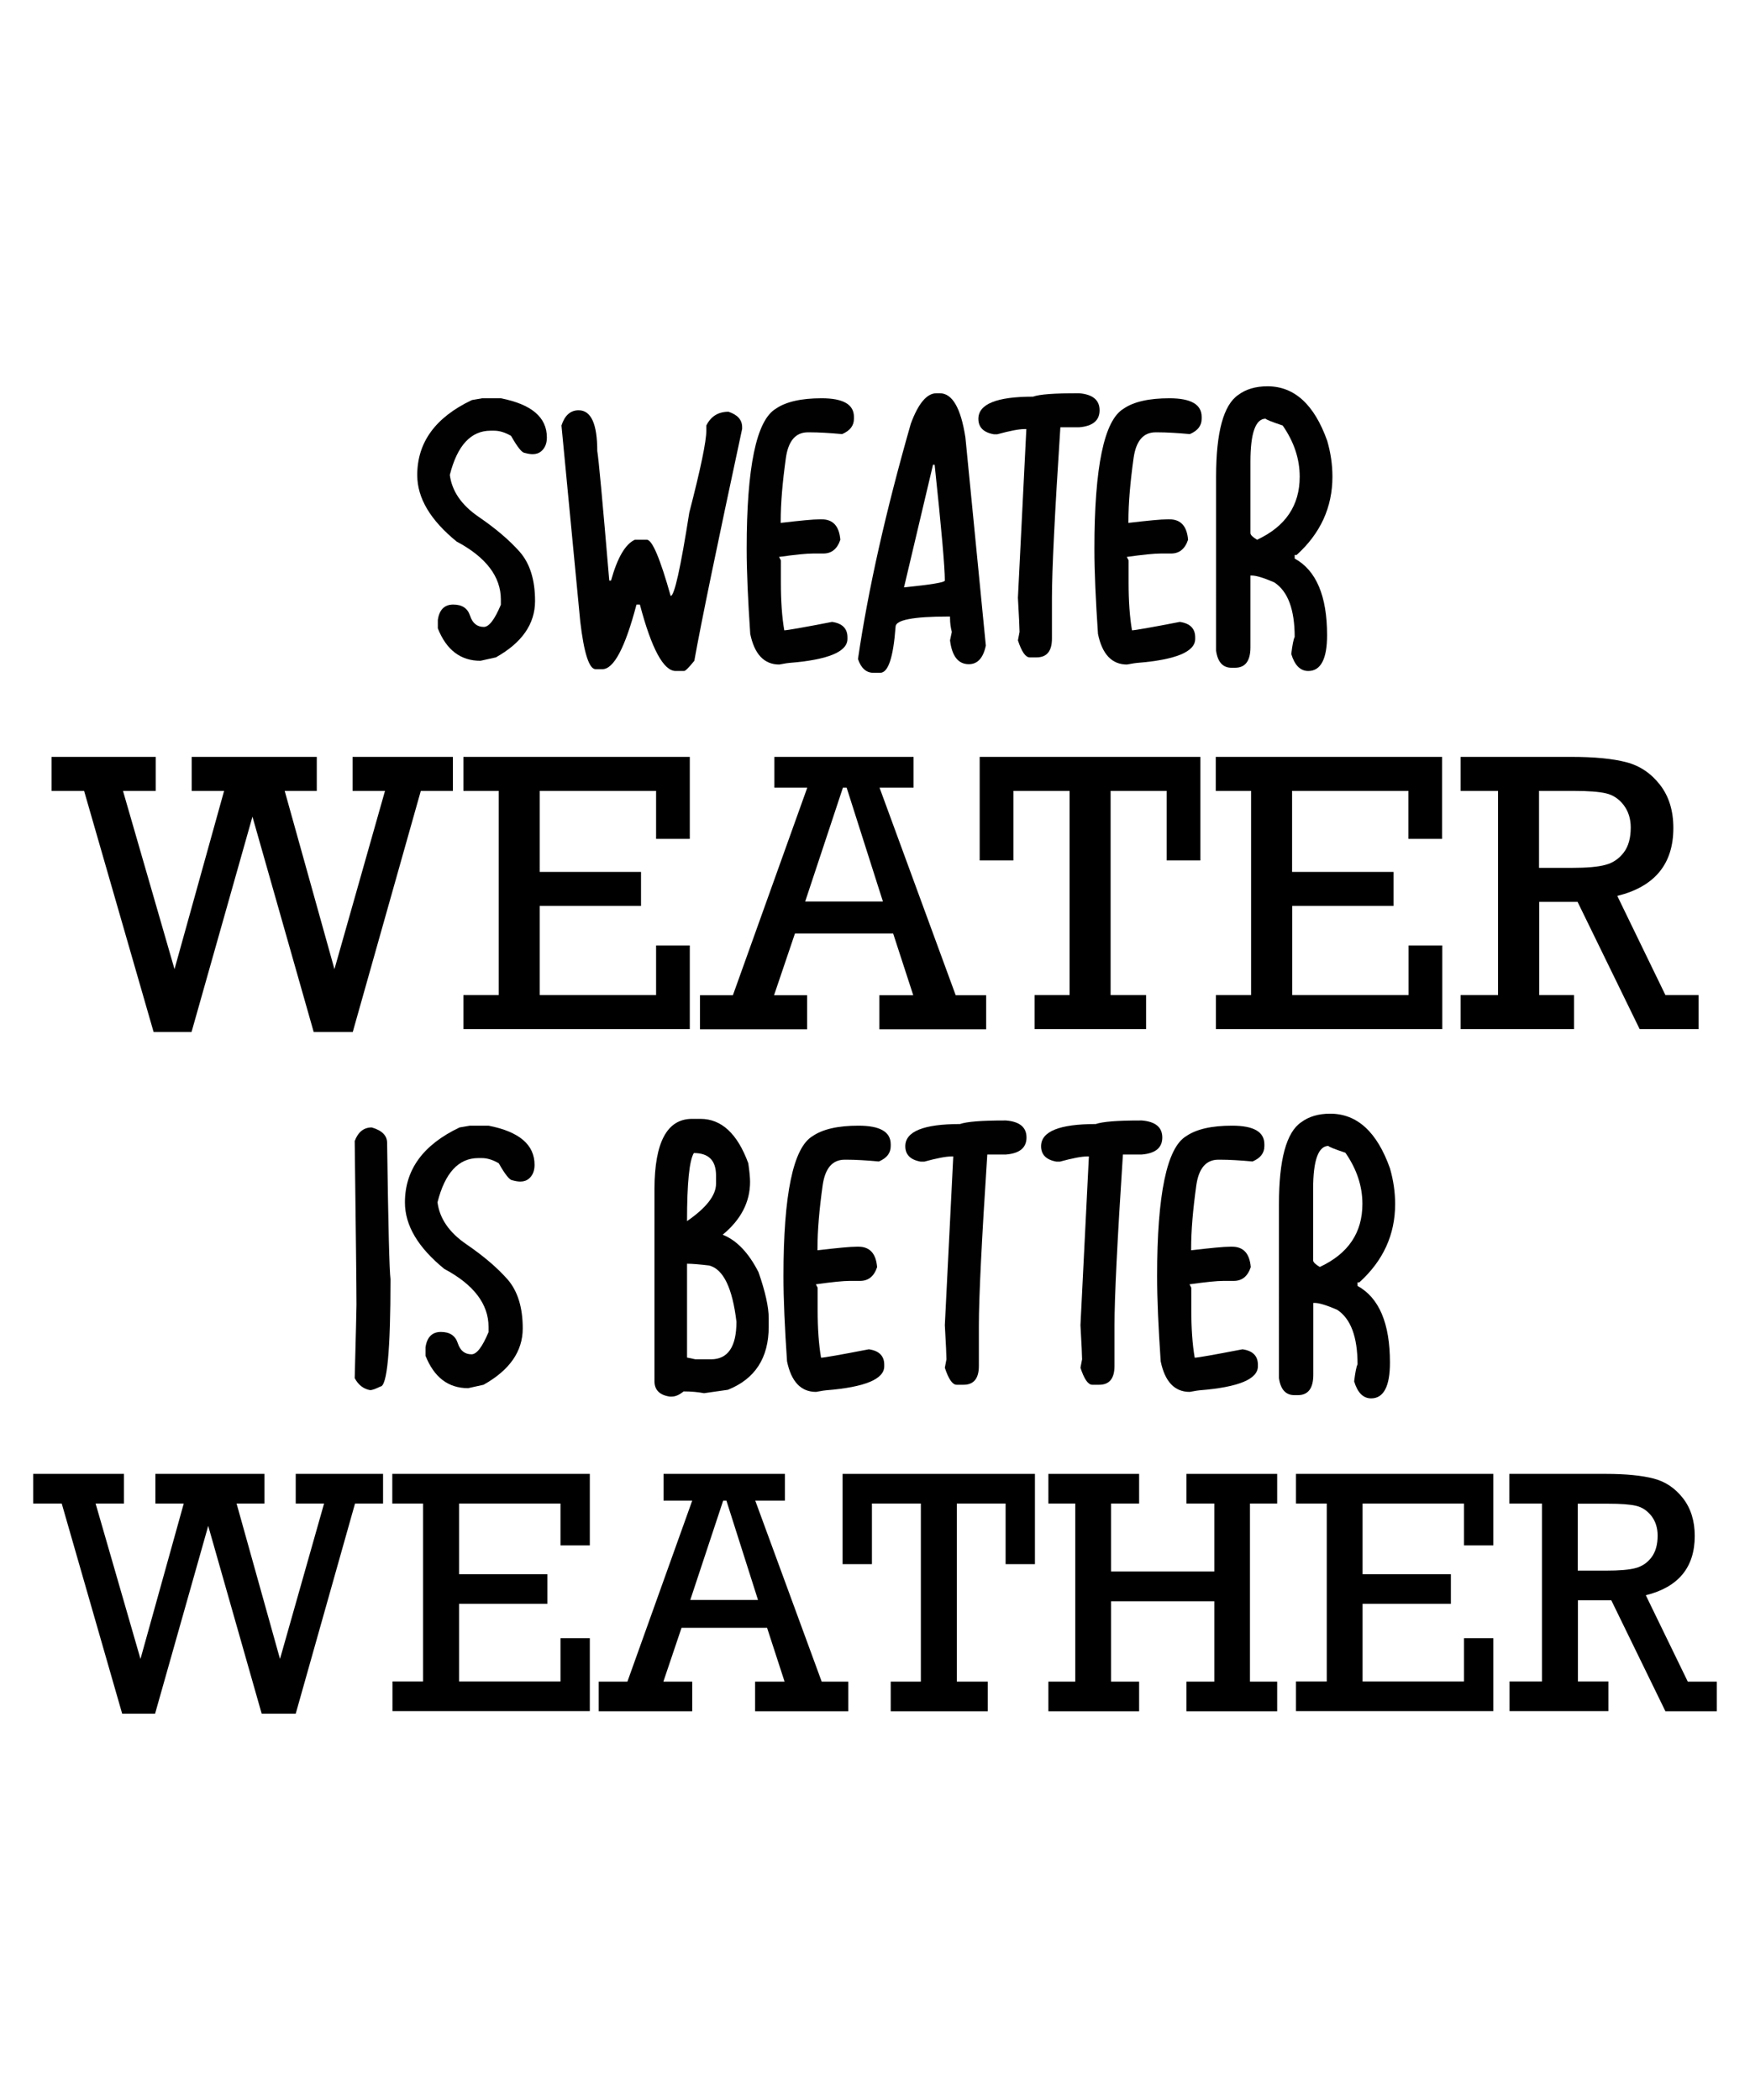 <?xml version="1.0" encoding="utf-8"?>
<!-- Generator: Adobe Illustrator 18.0.0, SVG Export Plug-In . SVG Version: 6.00 Build 0)  -->
<!DOCTYPE svg PUBLIC "-//W3C//DTD SVG 1.1//EN" "http://www.w3.org/Graphics/SVG/1.1/DTD/svg11.dtd">
<svg version="1.1" id="Layer_1" xmlns="http://www.w3.org/2000/svg" xmlns:xlink="http://www.w3.org/1999/xlink" x="0px" y="0px"
	 viewBox="0 0 1080 1296" enable-background="new 0 0 1080 1296" xml:space="preserve">
<g>
	<g>
		<g>
			<path fill="#010101" d="M297.6,245.8h11.5c18.9,3.7,28.4,11.7,28.4,24.2c0,3.7-1.2,6.6-3.5,8.5c-1.4,1.2-3.2,1.8-5.3,1.8
				c-1.4,0-3.1-0.3-4.9-0.8c-1.7-0.1-4.5-3.6-8.4-10.5c-3.6-2.1-7.1-3.2-10.5-3.2h-2.1c-12.2,0-20.6,9.1-25.2,27.3
				c1.3,10,7.2,18.6,17.7,25.8c10.5,7.2,18.9,14.3,25.3,21.5c6.4,7.2,9.6,17.4,9.6,30.5c0,14.2-8.1,25.8-24.2,34.8l-9.5,2.1
				c-12.3,0-21-6.7-26.3-20v-5.2c0.9-6.3,4.1-9.5,9.5-9.5c5.5,0,8.9,2.3,10.4,6.9c1.5,4.6,4.3,6.9,8.5,6.9c3.2,0,6.7-4.6,10.5-13.7
				V370c0-14.1-9.1-26.1-27.3-35.8c-16.2-13.2-24.3-26.8-24.3-41c0-20.2,11.2-35.6,33.7-46.3L297.6,245.8z"/>
			<path fill="#010101" d="M357.1,253.2c7.7,0,11.5,8.4,11.5,25.2c0.7,3.4,3.2,30.1,7.4,79.9h1.1c3.9-14.1,8.8-22.5,14.7-25.2h7.4
				c3.3,0,8.2,11.6,14.7,34.7c2.3,0,6.1-17.2,11.5-51.5c7-27,10.5-43.9,10.5-50.5v-3.2c2.8-5.6,7.3-8.5,13.7-8.5
				c5.6,1.9,8.4,5,8.4,9.5v1.1c-15.4,71.8-25.3,119.5-29.5,143.1c-3.4,4.2-5.5,6.3-6.3,6.3h-5.2c-7.5,0-14.9-13.7-22.1-41h-2.1
				c-7,26.6-14,39.9-21.1,39.9h-4.1c-4,0-7.2-9.8-9.5-29.4l-11.6-121C348.5,256.4,352,253.2,357.1,253.2z"/>
			<path fill="#010101" d="M507.1,245.8c13.3,0,19.9,3.8,19.9,11.5v1.1c0,4.3-2.4,7.4-7.3,9.5c-7.7-0.7-14.4-1.1-20-1.1h-1.1
				c-7.6,0-12.1,5.3-13.6,15.8c-2.1,15-3.2,28-3.2,39v1.1c12-1.4,20-2.2,24.2-2.2h1.1c7,0,10.8,4.2,11.5,12.6
				c-1.9,5.7-5.4,8.5-10.5,8.5h-6.3c-4,0-11,0.7-21,2.1l1.1,2.1v13.7c0,11.5,0.7,21.4,2.1,29.5c1.6,0,11.5-1.7,29.5-5.2
				c6.3,0.9,9.5,4.1,9.5,9.5v1c0,7.9-11.9,12.9-35.8,14.8c-0.5,0-2.6,0.3-6.3,1c-9.3,0-15.3-6.3-17.9-18.9
				c-1.4-20.8-2.2-38.3-2.2-52.6c0-50.4,6-79.1,17.9-86.3C485,247.9,494.5,245.8,507.1,245.8z"/>
			<path fill="#010101" d="M577.9,242.7h2.1c7.7,0,13,9.1,15.8,27.3l12.6,128.4c-1.6,7.7-5.1,11.5-10.5,11.5
				c-6.5,0-10.4-4.9-11.6-14.7l1.1-5.2c-0.7-2.8-1.1-5.6-1.1-8.5v-1h-1c-21.8,0-32.6,2.1-32.6,6.3c-1.4,18.9-4.5,28.4-9.5,28.4h-4.2
				c-4.4,0-7.6-2.8-9.5-8.5c6.3-43,17.2-91.4,32.6-145.2C566.7,249,572,242.7,577.9,242.7z M575.8,286.8l-17.9,75.7
				c16.8-1.7,25.2-3.1,25.2-4.2c0-8.3-2.1-32.1-6.3-71.5H575.8z"/>
			<path fill="#010101" d="M664.9,242.7h1.1c8.4,0.7,12.6,4.2,12.6,10.5s-4.2,9.8-12.6,10.5h-11.6c-3.5,53.5-5.2,88.6-5.2,105.2
				v25.2c0,7.8-3.2,11.6-9.5,11.6h-4.2c-2.6,0-5-3.5-7.3-10.5l1-5.2c0-2-0.3-9-1-21.1l5.2-104.1h-1.1c-3.5,0-9.1,1.1-16.8,3.2h-2.2
				c-6.3-1.1-9.5-4.3-9.5-9.5c0-9.1,11.2-13.7,33.7-13.7C641.7,243.3,650.9,242.7,664.9,242.7z"/>
			<path fill="#010101" d="M721.7,245.8c13.3,0,19.9,3.8,19.9,11.5v1.1c0,4.3-2.4,7.4-7.3,9.5c-7.7-0.7-14.4-1.1-20-1.1h-1.1
				c-7.6,0-12.1,5.3-13.6,15.8c-2.1,15-3.2,28-3.2,39v1.1c12-1.4,20-2.2,24.2-2.2h1.1c7,0,10.8,4.2,11.5,12.6
				c-1.9,5.7-5.4,8.5-10.5,8.5h-6.3c-4,0-11,0.7-21,2.1l1.1,2.1v13.7c0,11.5,0.7,21.4,2.1,29.5c1.6,0,11.5-1.7,29.5-5.2
				c6.3,0.9,9.5,4.1,9.5,9.5v1c0,7.9-11.9,12.9-35.8,14.8c-0.5,0-2.6,0.3-6.3,1c-9.3,0-15.3-6.3-17.9-18.9
				c-1.4-20.8-2.2-38.3-2.2-52.6c0-50.4,6-79.1,17.9-86.3C699.6,247.9,709.1,245.8,721.7,245.8z"/>
			<path fill="#010101" d="M782.2,238.4c16.6,0,28.9,11.2,36.9,33.7c2.1,7.3,3.2,14.6,3.2,22.1c0,18.9-7.4,35-22.1,48.3H799v2.2
				c13.3,7.3,20,23.1,20,47.3c0,14.7-3.9,22.1-11.6,22.1c-4.9,0-8.4-3.5-10.5-10.5c0.7-5.7,1.4-9.2,2.1-10.5
				c0-17-4.2-28.2-12.6-33.7c-6.5-2.8-11.1-4.2-13.7-4.2h-1v44.3c0,8.4-3.2,12.6-9.5,12.6h-2.2c-5.3,0-8.5-3.5-9.5-10.5V294.2
				c0-27.5,4.6-44.3,13.7-50.5C768.9,240.2,774.9,238.4,782.2,238.4z M771.7,284.8v44.2c0,1.1,1.4,2.5,4.1,4.1
				c17.6-8.2,26.3-21.2,26.3-38.9c0-11-3.5-21.5-10.5-31.6c-6.9-2.3-10.3-3.7-10.5-4.2C774.9,258.4,771.7,267.2,771.7,284.8z"/>
		</g>
	</g>
	<g>
		<g>
			<path d="M94.8,636.9L51.9,488.1H31.8v-21h64.3v21H75.9l31.8,110l30.6-110h-20v-21h77.2v21h-19.8l30.7,110l31.2-110h-20v-21h61.9
				v21h-19.8l-42,148.8h-24.1l-37.8-132.9l-37.6,132.9H94.8z"/>
			<path d="M307.8,614.1v-126H286v-21h139.7v50.6h-20.8v-29.6h-71.8v50h62.5v21h-62.5v55h71.8v-30.6h20.8v51.6H286v-21H307.8z"/>
			<path d="M551.2,576.1h-60.6l-12.9,38.1h20.4v21H432v-21h20.3l45.9-128.1h-20.3v-19h85.9v19h-21l47,128.1h18.8v21h-65.9v-21h20.9
				L551.2,576.1z M544.9,556.4l-22.4-70.3h-2.3l-23.3,70.3H544.9z"/>
			<path d="M660.1,614.1v-126h-34.7V531h-20.8v-63.9h136.2V531h-20.8v-42.9h-34.6v126h21.9v21h-68.8v-21H660.1z"/>
			<path d="M772.1,614.1v-126h-21.8v-21h139.7v50.6h-20.8v-29.6h-71.8v50H860v21h-62.5v55h71.8v-30.6h20.8v51.6H750.4v-21H772.1z"/>
			<path d="M924.5,614.1v-126h-23.1v-21h68.3c14.3,0,25.6,1.1,34,3.3c8.4,2.2,15.3,6.9,20.8,14c5.5,7.1,8.2,16,8.2,26.6
				c0,22.2-11.5,36.2-34.6,41.9l29.7,61.2h20.5v21h-36.4l-38.3-78.5h-23.7v57.5h21.5v21h-70v-21H924.5z M949.9,535.6h19.8
				c9.6,0,16.7-0.6,21.2-1.9c4.6-1.2,8.3-3.8,11.2-7.6c2.9-3.8,4.3-9,4.3-15.4c0-5.5-1.5-10.1-4.4-13.9c-2.9-3.8-6.6-6.2-10.9-7.2
				c-4.3-1-10.9-1.5-19.8-1.5h-21.5V535.6z"/>
		</g>
	</g>
	<g>
		<g>
			<path fill="#010101" d="M229.4,695.8c6.3,1.8,9.5,5,9.5,9.5c0.7,51,1.4,79,2.1,84.1c0,44.2-2.1,66.3-6.3,66.3
				c-2.8,1.4-4.9,2.2-6.3,2.2c-4-0.7-7.2-3.1-9.5-7.4c0.7-27,1.1-42.1,1.1-45.3c0-11.2-0.4-44.9-1.1-101
				C221,698.6,224.5,695.8,229.4,695.8z"/>
			<path fill="#010101" d="M290,694.7h11.5c18.9,3.7,28.4,11.7,28.4,24.2c0,3.7-1.2,6.6-3.5,8.5c-1.4,1.2-3.2,1.8-5.3,1.8
				c-1.4,0-3.1-0.3-4.9-0.8c-1.7-0.1-4.5-3.6-8.4-10.5c-3.6-2.1-7.1-3.2-10.5-3.2h-2.1c-12.2,0-20.6,9.1-25.2,27.3
				c1.3,10,7.2,18.6,17.7,25.8c10.5,7.2,18.9,14.3,25.3,21.5c6.4,7.2,9.6,17.4,9.6,30.5c0,14.2-8.1,25.8-24.2,34.8l-9.5,2.1
				c-12.3,0-21-6.7-26.3-20v-5.2c0.9-6.3,4.1-9.5,9.5-9.5c5.5,0,8.9,2.3,10.4,6.9c1.5,4.6,4.3,6.9,8.5,6.9c3.2,0,6.7-4.6,10.5-13.7
				v-3.2c0-14.1-9.1-26.1-27.3-35.8c-16.2-13.2-24.3-26.8-24.3-41c0-20.2,11.2-35.6,33.7-46.3L290,694.7z"/>
			<path fill="#010101" d="M427.1,690.5h5.2c12.9,0,22.8,9.1,29.5,27.4c0.7,4.8,1.1,8.7,1.1,11.5c0,12.4-5.6,23.3-16.9,32.6
				c8.6,3.4,16,11.1,22.1,23.1c4.2,12,6.3,21.5,6.3,28.4v5.3c0,19.2-8.4,32.2-25.2,38.9l-14.7,2.1c-3.7-0.7-7.9-1.1-12.6-1.1
				c-2.6,2.1-5,3.2-7.4,3.2h-1.1c-6.3-0.9-9.5-4.1-9.5-9.5V733.6C404,704.9,411.7,690.5,427.1,690.5z M428.2,711.6
				c-2.8,4.6-4.2,18.6-4.2,42c11.9-8.2,17.9-15.9,17.9-23.1v-5.3C441.8,716.1,437.3,711.6,428.2,711.6z M424,779.9v57.9l5.2,1.1h9.5
				c10.5,0,15.8-7.7,15.8-23.2c-2.5-20.9-8.1-32.4-16.8-34.7C431.7,780.3,427.1,779.9,424,779.9z"/>
			<path fill="#010101" d="M529.8,694.7c13.3,0,19.9,3.8,19.9,11.5v1.1c0,4.3-2.4,7.4-7.3,9.5c-7.7-0.7-14.4-1.1-20-1.1h-1.1
				c-7.6,0-12.1,5.3-13.6,15.8c-2.1,15-3.2,28-3.2,39v1.1c12-1.4,20-2.2,24.2-2.2h1.1c7,0,10.8,4.2,11.5,12.6
				c-1.9,5.7-5.4,8.5-10.5,8.5h-6.3c-4,0-11,0.7-21,2.1l1.1,2.1v13.7c0,11.5,0.7,21.4,2.1,29.5c1.6,0,11.5-1.7,29.5-5.2
				c6.3,0.9,9.5,4.1,9.5,9.5v1c0,7.9-11.9,12.9-35.8,14.8c-0.5,0-2.6,0.3-6.3,1c-9.3,0-15.3-6.3-17.9-18.9
				c-1.4-20.8-2.2-38.3-2.2-52.6c0-50.4,6-79.1,17.9-86.3C507.8,696.8,517.3,694.7,529.8,694.7z"/>
			<path fill="#010101" d="M619.8,691.5h1.1c8.4,0.7,12.6,4.2,12.6,10.5s-4.2,9.8-12.6,10.5h-11.6c-3.5,53.5-5.2,88.6-5.2,105.2V843
				c0,7.8-3.2,11.6-9.5,11.6h-4.2c-2.6,0-5-3.5-7.3-10.5l1-5.2c0-2-0.3-9-1-21.1l5.2-104.1h-1.1c-3.5,0-9.1,1.1-16.8,3.2h-2.2
				c-6.3-1.1-9.5-4.3-9.5-9.5c0-9.1,11.2-13.7,33.7-13.7C596.7,692.2,605.8,691.5,619.8,691.5z"/>
			<path fill="#010101" d="M703.6,691.5h1.1c8.4,0.7,12.6,4.2,12.6,10.5s-4.2,9.8-12.6,10.5H693c-3.5,53.5-5.2,88.6-5.2,105.2V843
				c0,7.8-3.2,11.6-9.5,11.6h-4.2c-2.6,0-5-3.5-7.3-10.5l1-5.2c0-2-0.3-9-1-21.1l5.2-104.1h-1.1c-3.5,0-9.1,1.1-16.8,3.2H652
				c-6.3-1.1-9.5-4.3-9.5-9.5c0-9.1,11.2-13.7,33.7-13.7C680.5,692.2,689.6,691.5,703.6,691.5z"/>
			<path fill="#010101" d="M760.4,694.7c13.3,0,19.9,3.8,19.9,11.5v1.1c0,4.3-2.4,7.4-7.3,9.5c-7.7-0.7-14.4-1.1-20-1.1h-1.1
				c-7.6,0-12.1,5.3-13.6,15.8c-2.1,15-3.2,28-3.2,39v1.1c12-1.4,20-2.2,24.2-2.2h1.1c7,0,10.8,4.2,11.5,12.6
				c-1.9,5.7-5.4,8.5-10.5,8.5h-6.3c-4,0-11,0.7-21,2.1l1.1,2.1v13.7c0,11.5,0.7,21.4,2.1,29.5c1.6,0,11.5-1.7,29.5-5.2
				c6.3,0.9,9.5,4.1,9.5,9.5v1c0,7.9-11.9,12.9-35.8,14.8c-0.5,0-2.6,0.3-6.3,1c-9.3,0-15.3-6.3-17.9-18.9
				c-1.4-20.8-2.2-38.3-2.2-52.6c0-50.4,6-79.1,17.9-86.3C738.4,696.8,747.8,694.7,760.4,694.7z"/>
			<path fill="#010101" d="M820.9,687.3c16.6,0,28.9,11.2,36.9,33.7c2.1,7.3,3.2,14.6,3.2,22.1c0,18.9-7.4,35-22.1,48.3h-1.1v2.2
				c13.3,7.3,20,23.1,20,47.3c0,14.7-3.9,22.1-11.6,22.1c-4.9,0-8.4-3.5-10.5-10.5c0.7-5.7,1.4-9.2,2.1-10.5
				c0-17-4.2-28.2-12.6-33.7c-6.5-2.8-11.1-4.2-13.7-4.2h-1v44.3c0,8.4-3.2,12.6-9.5,12.6h-2.2c-5.3,0-8.5-3.5-9.5-10.5V743.1
				c0-27.5,4.6-44.3,13.7-50.5C807.7,689.1,813.6,687.3,820.9,687.3z M810.4,733.6v44.2c0,1.1,1.4,2.5,4.1,4.1
				c17.6-8.2,26.3-21.2,26.3-38.9c0-11-3.5-21.5-10.5-31.6c-6.9-2.3-10.3-3.7-10.5-4.2C813.6,707.3,810.4,716.1,810.4,733.6z"/>
		</g>
	</g>
	<g>
		<g>
			<path d="M75.4,1057.6L38.1,927.9H20.5v-18.3h56v18.3H59l27.7,95.9l26.7-95.9H95.9v-18.3h67.3v18.3H146l26.8,95.9l27.2-95.9h-17.5
				v-18.3h53.9v18.3h-17.3l-36.6,129.7h-21l-33-115.9l-32.8,115.9H75.4z"/>
			<path d="M261.1,1037.8V927.9h-19v-18.3H364v44.1h-18.1v-25.8h-62.6v43.6h54.5v18.3h-54.5v47.9h62.6v-26.7H364v45H242.2v-18.3
				H261.1z"/>
			<path d="M473.4,1004.6h-52.8l-11.2,33.2h17.8v18.3h-57.7v-18.3h17.7l40-111.7h-17.7v-16.5h74.9v16.5h-18.3l41,111.7h16.4v18.3
				H466v-18.3h18.2L473.4,1004.6z M467.8,987.4l-19.5-61.3h-2L426,987.4H467.8z"/>
			<path d="M568.3,1037.8V927.9h-30.2v37.4H520v-55.7h118.7v55.7h-18.1v-37.4h-30.1v109.9h19.1v18.3h-59.9v-18.3H568.3z"/>
			<path d="M663.6,1037.8V927.9h-16.6v-18.3h56v18.3h-17.3v41.9h63.7v-41.9h-17.2v-18.3h56v18.3h-16.8v109.9h16.8v18.3h-56v-18.3
				h17.2v-49.6h-63.7v49.6H703v18.3h-56v-18.3H663.6z"/>
			<path d="M818.8,1037.8V927.9h-19v-18.3h121.8v44.1h-18.1v-25.8h-62.6v43.6h54.5v18.3h-54.5v47.9h62.6v-26.7h18.1v45H799.8v-18.3
				H818.8z"/>
			<path d="M951.6,1037.8V927.9h-20.1v-18.3H991c12.4,0,22.3,1,29.6,2.9c7.3,1.9,13.3,6,18.1,12.2c4.8,6.2,7.2,14,7.2,23.2
				c0,19.4-10.1,31.6-30.2,36.6l25.9,53.3h17.9v18.3h-31.7l-33.4-68.5h-20.6v50.1h18.8v18.3h-61v-18.3H951.6z M973.7,969.3H991
				c8.4,0,14.5-0.5,18.5-1.6c4-1.1,7.2-3.3,9.7-6.6c2.5-3.3,3.8-7.8,3.8-13.4c0-4.8-1.3-8.8-3.8-12.1c-2.6-3.3-5.7-5.4-9.5-6.3
				c-3.8-0.9-9.5-1.3-17.2-1.3h-18.8V969.3z"/>
		</g>
	</g>
</g>
</svg>
